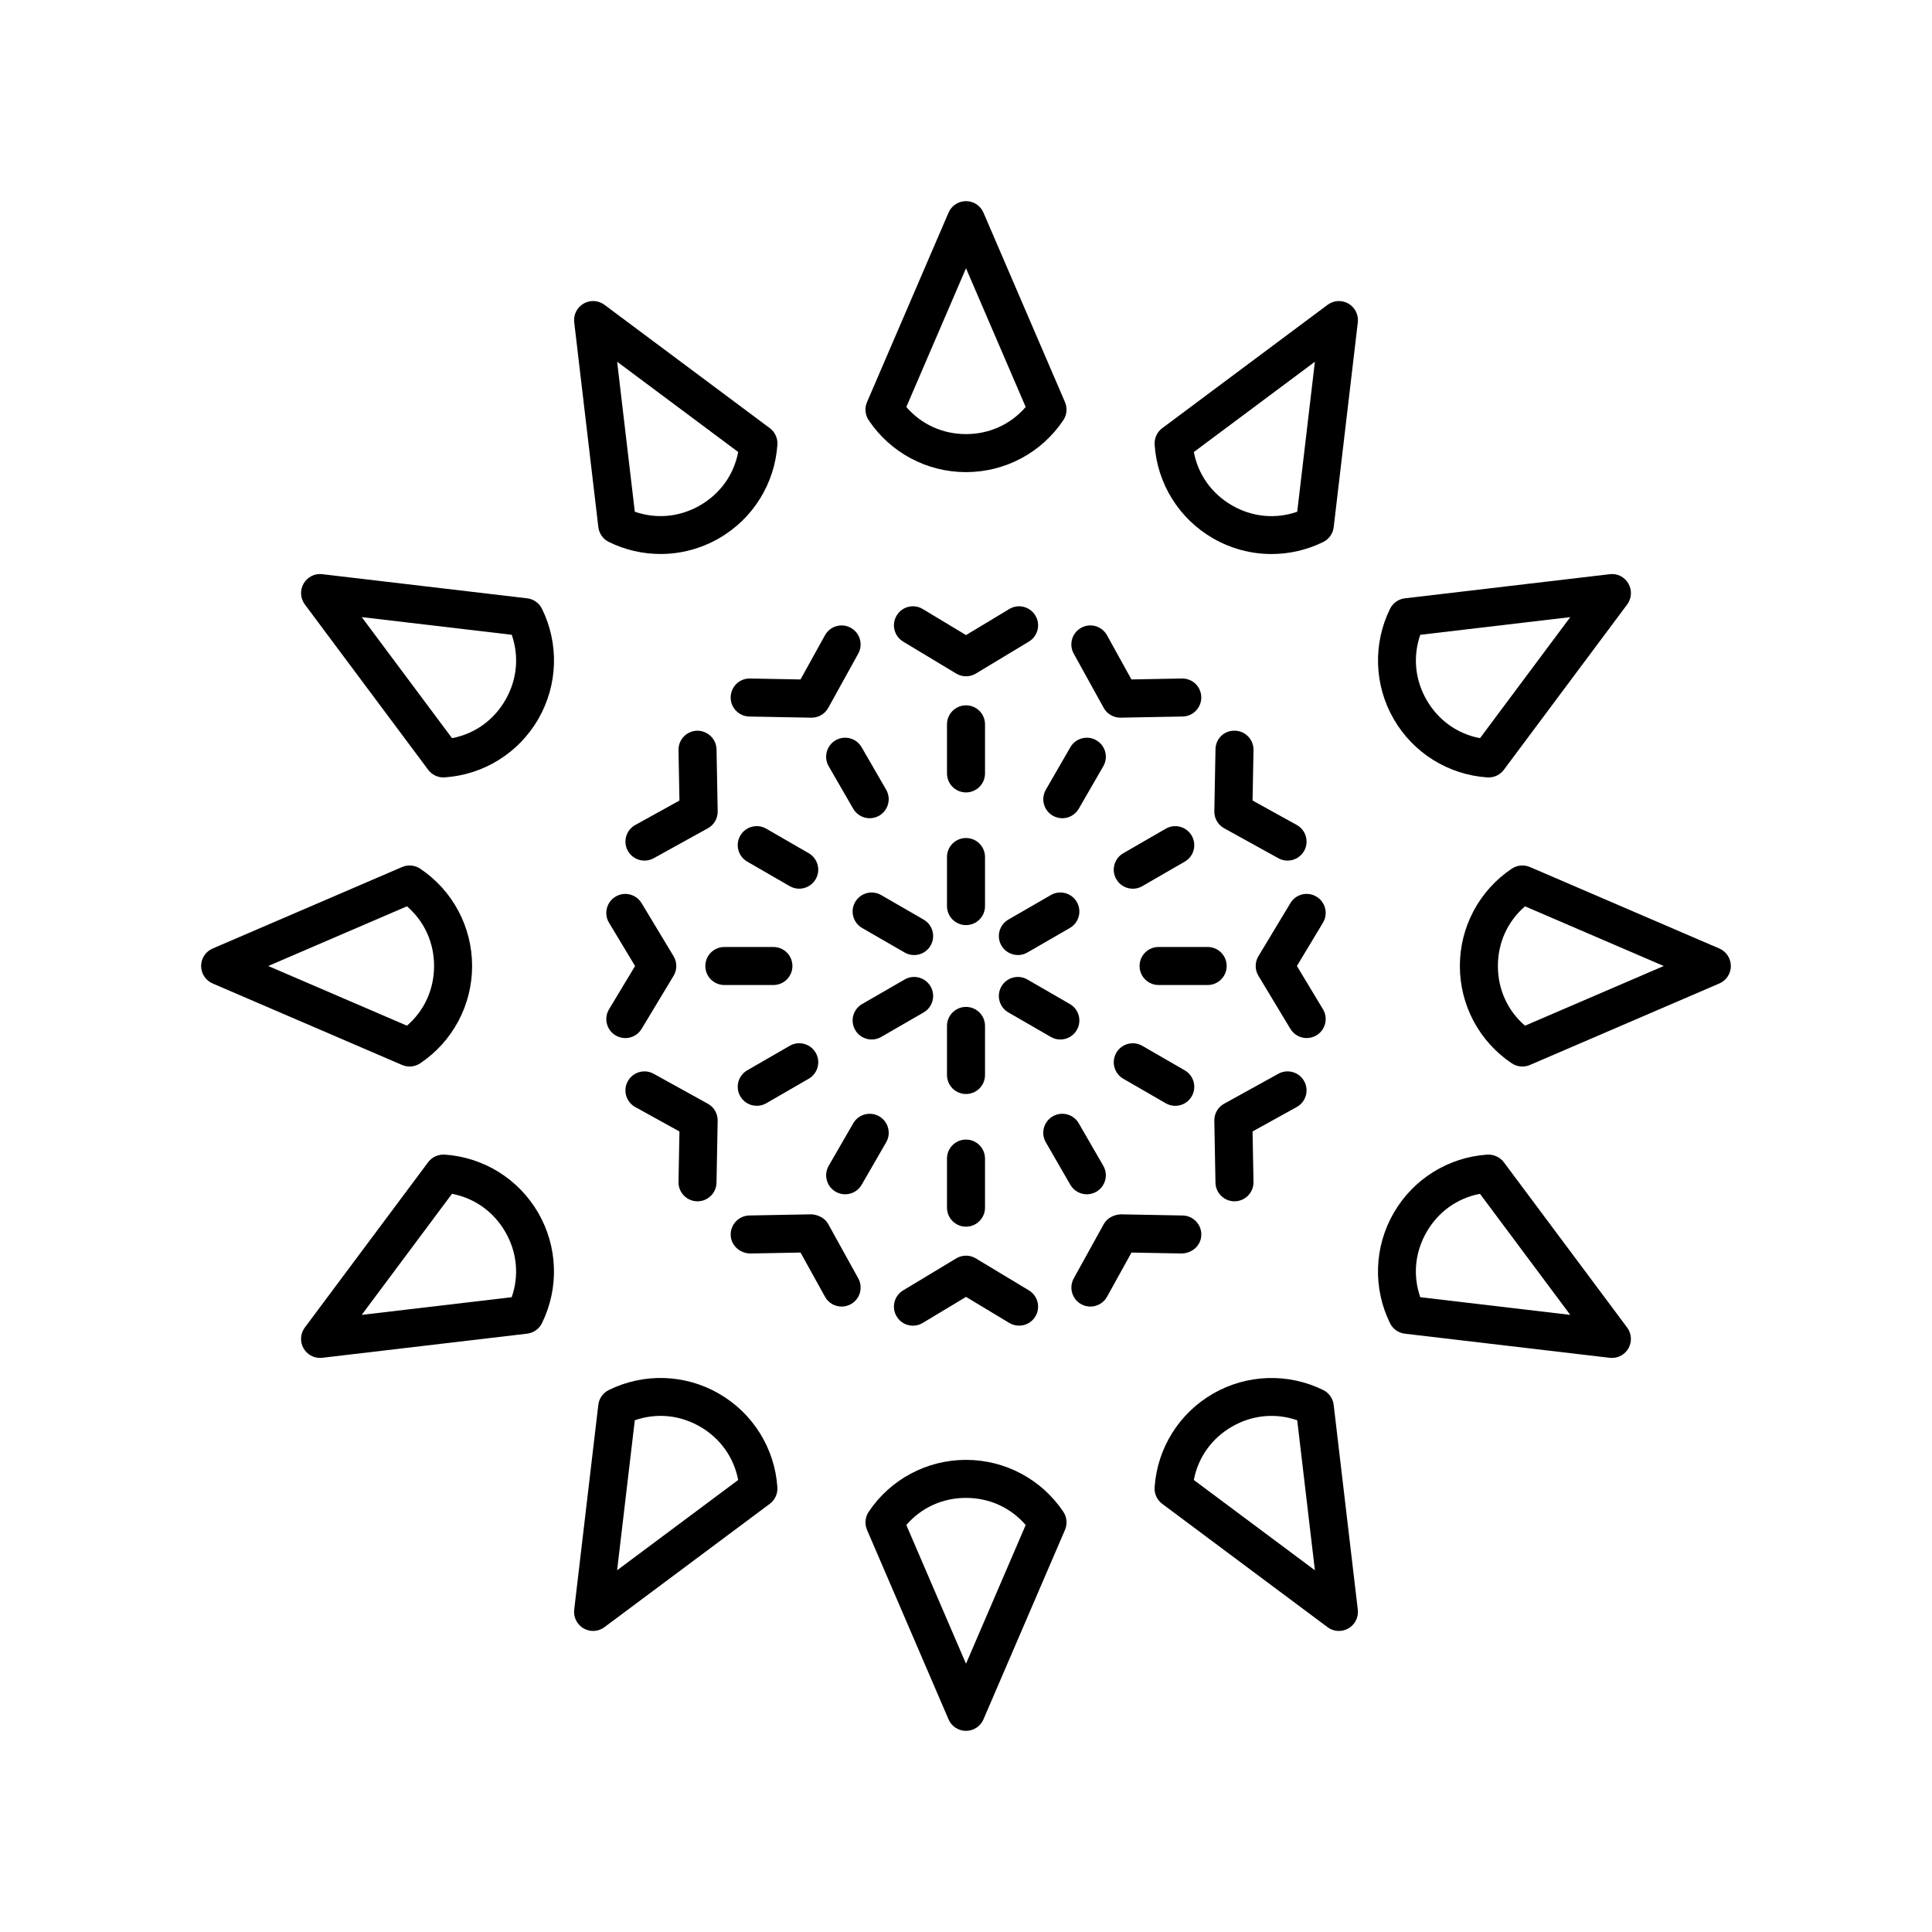 <?xml version="1.0" encoding="UTF-8"?>
<!-- Uploaded to: ICON Repo, www.svgrepo.com, Generator: ICON Repo Mixer Tools -->
<svg fill="#000000" width="800px" height="800px" version="1.1" viewBox="144 144 512 512" xmlns="http://www.w3.org/2000/svg">
 <g>
  <path d="m418.38 307.12c-1.438-2.394-4.535-3.16-6.914-1.719l-11.461 6.902-11.465-6.902c-2.383-1.441-5.481-0.68-6.914 1.719-1.438 2.383-0.668 5.477 1.719 6.914l14.062 8.473c0.797 0.48 1.695 0.719 2.598 0.719 0.898 0 1.801-0.242 2.598-0.723l14.059-8.473c2.387-1.438 3.156-4.531 1.719-6.91z"/>
  <path d="m405.04 335.96c0-2.785-2.254-5.039-5.039-5.039s-5.039 2.254-5.039 5.039v13c0 2.785 2.254 5.039 5.039 5.039s5.039-2.254 5.039-5.039z"/>
  <path d="m405.04 371.12c0-2.785-2.254-5.039-5.039-5.039s-5.039 2.254-5.039 5.039v13.004c0 2.785 2.254 5.039 5.039 5.039s5.039-2.254 5.039-5.039z"/>
  <path d="m363.5 331.59 7.941-14.367c1.348-2.434 0.461-5.5-1.973-6.844-2.441-1.359-5.496-0.457-6.844 1.973l-6.477 11.711-13.379-0.25c-2.785-0.082-5.078 2.164-5.133 4.945-0.051 2.781 2.164 5.078 4.945 5.133l16.418 0.301h0.094c1.828 0 3.523-0.992 4.406-2.602z"/>
  <path d="m370.11 358.32c0.934 1.617 2.629 2.519 4.367 2.519 0.855 0 1.723-0.215 2.516-0.676 2.41-1.391 3.238-4.473 1.844-6.883l-6.5-11.258c-1.391-2.414-4.481-3.238-6.883-1.844-2.41 1.391-3.238 4.473-1.844 6.883z"/>
  <path d="m310.38 369.47c0.922 1.664 2.637 2.602 4.414 2.602 0.82 0 1.656-0.203 2.43-0.629l14.367-7.941c1.637-0.898 2.637-2.637 2.602-4.5l-0.305-16.414c-0.055-2.781-2.391-4.965-5.133-4.945-2.781 0.055-4.992 2.352-4.945 5.133l0.25 13.379-11.711 6.477c-2.43 1.34-3.316 4.406-1.969 6.84z"/>
  <path d="m358.32 370.11-11.258-6.5c-2.406-1.391-5.496-0.57-6.883 1.844-1.391 2.41-0.566 5.492 1.844 6.883l11.258 6.5c0.793 0.457 1.656 0.676 2.516 0.676 1.742 0 3.434-0.906 4.367-2.519 1.395-2.41 0.566-5.488-1.844-6.883z"/>
  <path d="m377.51 381.2c-2.406-1.391-5.492-0.566-6.883 1.844-1.391 2.41-0.566 5.492 1.848 6.883l11.258 6.5c0.793 0.457 1.656 0.676 2.516 0.676 1.742 0 3.434-0.898 4.367-2.519 1.391-2.41 0.566-5.492-1.844-6.883z"/>
  <path d="m307.12 418.38c0.812 0.492 1.707 0.723 2.594 0.723 1.707 0 3.375-0.867 4.32-2.441l8.473-14.062c0.965-1.598 0.965-3.598 0-5.195l-8.477-14.059c-1.438-2.394-4.535-3.16-6.914-1.719-2.387 1.438-3.152 4.531-1.719 6.914l6.906 11.465-6.902 11.465c-1.438 2.379-0.668 5.473 1.719 6.91z"/>
  <path d="m348.96 405.04c2.785 0 5.039-2.254 5.039-5.039s-2.254-5.039-5.039-5.039h-13c-2.785 0-5.039 2.254-5.039 5.039s2.254 5.039 5.039 5.039z"/>
  <path d="m328.75 462.36h0.094c2.742 0 4.984-2.195 5.039-4.945l0.305-16.414c0.035-1.863-0.965-3.602-2.602-4.5l-14.367-7.941c-2.441-1.352-5.496-0.457-6.844 1.973-1.348 2.434-0.461 5.5 1.973 6.844l11.711 6.477-0.25 13.379c-0.051 2.777 2.164 5.074 4.941 5.129z"/>
  <path d="m344.55 437.05c0.855 0 1.723-0.215 2.516-0.676l11.258-6.5c2.41-1.391 3.238-4.473 1.844-6.883-1.391-2.414-4.481-3.238-6.883-1.844l-11.258 6.5c-2.41 1.391-3.238 4.473-1.844 6.883 0.93 1.621 2.625 2.519 4.367 2.519z"/>
  <path d="m375 419.48c0.855 0 1.723-0.215 2.516-0.676l11.258-6.5c2.41-1.391 3.238-4.473 1.844-6.883-1.398-2.414-4.481-3.238-6.883-1.844l-11.258 6.5c-2.41 1.391-3.238 4.473-1.844 6.883 0.934 1.621 2.625 2.519 4.367 2.519z"/>
  <path d="m363.5 468.41c-0.898-1.633-2.711-2.519-4.5-2.602l-16.414 0.305c-2.781 0.055-4.992 2.352-4.945 5.133 0.055 2.781 2.391 4.875 5.133 4.945l13.379-0.25 6.477 11.711c0.922 1.664 2.637 2.602 4.414 2.602 0.82 0 1.656-0.203 2.43-0.629 2.434-1.344 3.32-4.41 1.973-6.844z"/>
  <path d="m377 439.84c-2.41-1.387-5.492-0.566-6.883 1.844l-6.5 11.258c-1.391 2.41-0.566 5.492 1.844 6.883 0.793 0.457 1.656 0.676 2.516 0.676 1.742 0 3.434-0.906 4.367-2.519l6.5-11.258c1.395-2.41 0.57-5.492-1.844-6.883z"/>
  <path d="m388.54 494.59 11.465-6.902 11.465 6.902c0.812 0.492 1.707 0.723 2.594 0.723 1.707 0 3.375-0.867 4.32-2.441 1.438-2.383 0.668-5.477-1.719-6.914l-14.062-8.473c-1.594-0.965-3.602-0.965-5.195 0l-14.062 8.477c-2.387 1.438-3.152 4.531-1.719 6.914 1.434 2.387 4.531 3.156 6.914 1.715z"/>
  <path d="m400 446c-2.785 0-5.039 2.254-5.039 5.039v13c0 2.785 2.254 5.039 5.039 5.039s5.039-2.254 5.039-5.039v-13c-0.004-2.785-2.254-5.039-5.039-5.039z"/>
  <path d="m405.04 415.88c0-2.785-2.254-5.039-5.039-5.039s-5.039 2.254-5.039 5.039v13.004c0 2.785 2.254 5.039 5.039 5.039s5.039-2.254 5.039-5.039z"/>
  <path d="m462.36 471.25c0.051-2.781-2.164-5.078-4.945-5.133l-16.414-0.305c-1.785 0.082-3.602 0.969-4.5 2.602l-7.941 14.367c-1.348 2.434-0.461 5.5 1.973 6.844 0.773 0.43 1.609 0.629 2.43 0.629 1.777 0 3.492-0.941 4.414-2.602l6.477-11.711 13.379 0.25c2.793-0.117 5.074-2.168 5.129-4.941z"/>
  <path d="m432.02 460.5c0.855 0 1.723-0.215 2.516-0.676 2.41-1.391 3.238-4.473 1.844-6.883l-6.5-11.258c-1.391-2.422-4.481-3.234-6.883-1.844-2.41 1.391-3.238 4.473-1.844 6.883l6.5 11.258c0.934 1.617 2.625 2.519 4.367 2.519z"/>
  <path d="m489.62 430.53c-1.344-2.43-4.398-3.324-6.844-1.973l-14.367 7.941c-1.637 0.898-2.637 2.637-2.602 4.5l0.305 16.414c0.055 2.75 2.297 4.945 5.039 4.945h0.094c2.781-0.055 4.992-2.352 4.945-5.133l-0.25-13.379 11.711-6.477c2.434-1.34 3.316-4.406 1.969-6.84z"/>
  <path d="m441.68 429.88 11.258 6.5c0.793 0.457 1.656 0.676 2.516 0.676 1.742 0 3.434-0.898 4.367-2.519 1.391-2.41 0.566-5.492-1.844-6.883l-11.258-6.5c-2.41-1.391-5.492-0.566-6.883 1.844-1.391 2.41-0.566 5.492 1.844 6.883z"/>
  <path d="m425 419.48c1.742 0 3.434-0.906 4.367-2.519 1.391-2.41 0.566-5.488-1.844-6.883l-11.258-6.5c-2.41-1.391-5.484-0.57-6.883 1.844-1.391 2.41-0.566 5.492 1.844 6.883l11.258 6.5c0.793 0.461 1.656 0.676 2.516 0.676z"/>
  <path d="m492.88 381.62c-2.383-1.441-5.477-0.68-6.914 1.719l-8.473 14.062c-0.965 1.598-0.965 3.598 0 5.195l8.473 14.059c0.945 1.574 2.613 2.441 4.32 2.441 0.887 0 1.781-0.23 2.594-0.723 2.387-1.438 3.152-4.531 1.719-6.914l-6.906-11.461 6.902-11.465c1.438-2.383 0.672-5.477-1.715-6.914z"/>
  <path d="m451.04 394.96c-2.785 0-5.039 2.254-5.039 5.039s2.254 5.039 5.039 5.039h13c2.785 0 5.039-2.254 5.039-5.039s-2.254-5.039-5.039-5.039z"/>
  <path d="m471.25 337.64c-2.918-0.07-5.078 2.164-5.133 4.945l-0.305 16.414c-0.035 1.863 0.965 3.602 2.602 4.5l14.367 7.941c0.773 0.43 1.609 0.629 2.43 0.629 1.777 0 3.492-0.941 4.414-2.602 1.348-2.434 0.461-5.5-1.973-6.844l-11.711-6.477 0.25-13.379c0.051-2.777-2.164-5.074-4.941-5.129z"/>
  <path d="m444.2 379.52c0.855 0 1.723-0.215 2.516-0.676l11.258-6.5c2.41-1.391 3.238-4.473 1.844-6.883-1.398-2.414-4.488-3.238-6.883-1.844l-11.258 6.5c-2.41 1.391-3.238 4.473-1.844 6.883 0.934 1.621 2.629 2.519 4.367 2.519z"/>
  <path d="m429.37 383.04c-1.398-2.414-4.488-3.238-6.883-1.844l-11.258 6.5c-2.41 1.391-3.238 4.473-1.844 6.883 0.934 1.617 2.629 2.519 4.367 2.519 0.855 0 1.723-0.215 2.516-0.676l11.258-6.5c2.41-1.391 3.234-4.473 1.844-6.883z"/>
  <path d="m457.22 323.81-13.379 0.25-6.477-11.711c-1.344-2.43-4.398-3.332-6.844-1.973-2.434 1.344-3.32 4.41-1.973 6.844l7.941 14.367c0.887 1.609 2.578 2.602 4.41 2.602h0.094l16.414-0.305c2.781-0.055 4.992-2.352 4.945-5.133-0.055-2.777-2.289-4.977-5.133-4.941z"/>
  <path d="m434.54 340.18c-2.41-1.391-5.492-0.566-6.883 1.844l-6.5 11.258c-1.391 2.41-0.566 5.492 1.844 6.883 0.793 0.457 1.656 0.676 2.516 0.676 1.742 0 3.434-0.906 4.367-2.519l6.5-11.258c1.395-2.41 0.57-5.488-1.844-6.883z"/>
  <path d="m425.79 255.36c0.949-1.418 1.117-3.223 0.441-4.797l-21.605-50.215c-0.793-1.848-2.613-3.043-4.625-3.043s-3.832 1.195-4.629 3.047l-21.605 50.215c-0.676 1.574-0.508 3.379 0.441 4.797 5.777 8.613 15.422 13.754 25.793 13.754s20.012-5.141 25.789-13.758zm-25.789 3.68c-6.219 0-11.852-2.59-15.816-7.188l15.816-36.762 15.816 36.762c-3.965 4.602-9.598 7.188-15.816 7.188z"/>
  <path d="m350.02 261.84c0.113-1.707-0.645-3.356-2.016-4.379l-43.816-32.684c-1.605-1.199-3.785-1.328-5.531-0.324-1.742 1.008-2.723 2.957-2.484 4.953l6.394 54.289c0.203 1.699 1.25 3.18 2.781 3.93 4.336 2.129 9.02 3.188 13.691 3.188 5.363 0 10.715-1.391 15.52-4.164 8.98-5.184 14.762-14.457 15.461-24.809zm-20.5 16.086c-5.383 3.102-11.551 3.68-17.289 1.684l-4.684-39.75 32.082 23.926c-1.137 5.969-4.723 11.031-10.109 14.141z"/>
  <path d="m283.7 302.56-54.289-6.394c-2.004-0.254-3.949 0.738-4.953 2.484-1.004 1.742-0.875 3.918 0.324 5.531l32.684 43.816c0.953 1.277 2.457 2.027 4.039 2.027 0.113 0 0.227-0.004 0.34-0.012 10.352-0.699 19.625-6.481 24.812-15.465 5.18-8.984 5.543-19.902 0.973-29.211-0.75-1.527-2.231-2.574-3.93-2.777zm-5.769 26.953c-3.109 5.387-8.172 8.973-14.141 10.109l-23.926-32.082 39.75 4.684c1.996 5.731 1.418 11.906-1.684 17.289z"/>
  <path d="m252.55 426.64c0.984 0 1.965-0.289 2.805-0.852 8.617-5.777 13.758-15.418 13.758-25.789s-5.141-20.016-13.758-25.789c-1.422-0.945-3.223-1.113-4.797-0.441l-50.215 21.605c-1.848 0.789-3.043 2.609-3.043 4.625 0 2.012 1.195 3.832 3.047 4.629l50.215 21.605c0.637 0.27 1.316 0.406 1.988 0.406zm-0.703-42.461c4.602 3.965 7.188 9.602 7.188 15.82s-2.59 11.852-7.188 15.816l-36.762-15.816z"/>
  <path d="m261.84 449.98c-1.723-0.082-3.356 0.645-4.379 2.016l-32.684 43.816c-1.199 1.613-1.328 3.789-0.324 5.531 0.91 1.57 2.578 2.519 4.363 2.519 0.191 0 0.395-0.012 0.59-0.035l54.289-6.394c1.699-0.203 3.18-1.25 3.93-2.781 4.57-9.309 4.207-20.227-0.973-29.211-5.188-8.98-14.461-14.762-24.812-15.461zm17.766 37.793-39.75 4.684 23.926-32.082c5.969 1.137 11.031 4.723 14.141 10.109 3.106 5.379 3.684 11.555 1.684 17.289z"/>
  <path d="m334.55 513.34c-8.988-5.188-19.902-5.543-29.211-0.973-1.531 0.754-2.578 2.234-2.781 3.93l-6.391 54.289c-0.234 1.996 0.742 3.945 2.484 4.953 0.781 0.453 1.652 0.676 2.519 0.676 1.062 0 2.125-0.336 3.012-1l43.816-32.684c1.371-1.023 2.129-2.672 2.016-4.379-0.699-10.352-6.481-19.625-15.465-24.812zm-27.008 46.797 4.684-39.75c5.742-1.992 11.906-1.422 17.289 1.684 5.387 3.109 8.973 8.172 10.109 14.141z"/>
  <path d="m400 530.88c-10.371 0-20.016 5.141-25.789 13.758-0.949 1.418-1.117 3.223-0.441 4.797l21.605 50.215c0.789 1.848 2.609 3.043 4.625 3.043 2.012 0 3.832-1.195 4.629-3.047l21.605-50.215c0.676-1.574 0.508-3.379-0.441-4.797-5.781-8.609-15.422-13.754-25.793-13.754zm0 54.027-15.816-36.762c3.961-4.602 9.598-7.188 15.816-7.188s11.852 2.59 15.816 7.188z"/>
  <path d="m494.66 512.37c-9.309-4.57-20.223-4.211-29.211 0.973-8.984 5.188-14.766 14.461-15.465 24.812-0.113 1.707 0.645 3.356 2.016 4.379l43.816 32.684c0.887 0.664 1.949 1 3.012 1 0.867 0 1.738-0.223 2.519-0.676 1.742-1.008 2.723-2.957 2.484-4.953l-6.394-54.289c-0.199-1.695-1.25-3.176-2.777-3.93zm-34.285 23.844c1.137-5.969 4.723-11.031 10.109-14.141 5.383-3.106 11.555-3.676 17.293-1.684l4.684 39.75z"/>
  <path d="m542.53 452c-1.023-1.371-2.699-2.098-4.379-2.016-10.352 0.699-19.625 6.481-24.812 15.465-5.18 8.984-5.543 19.902-0.973 29.211 0.754 1.531 2.234 2.578 3.93 2.781l54.289 6.391c0.195 0.023 0.395 0.035 0.59 0.035 1.785 0 3.457-0.949 4.363-2.519 1.004-1.742 0.875-3.918-0.324-5.531zm-22.145 35.773c-1.996-5.731-1.422-11.906 1.684-17.289 3.109-5.387 8.172-8.973 14.141-10.109l23.926 32.082z"/>
  <path d="m599.65 395.37-50.215-21.605c-1.57-0.664-3.379-0.5-4.797 0.441-8.613 5.781-13.758 15.426-13.758 25.797s5.141 20.016 13.758 25.789c0.84 0.562 1.82 0.852 2.805 0.852 0.676 0 1.352-0.137 1.992-0.41l50.215-21.605c1.848-0.793 3.043-2.613 3.043-4.625 0-2.016-1.195-3.836-3.043-4.633zm-51.504 20.449c-4.602-3.965-7.188-9.598-7.188-15.816s2.59-11.852 7.188-15.816l36.762 15.816z"/>
  <path d="m570.59 296.17-54.289 6.394c-1.699 0.203-3.18 1.25-3.93 2.781-4.57 9.309-4.207 20.227 0.973 29.211 5.188 8.984 14.461 14.766 24.812 15.465 0.113 0.004 0.227 0.012 0.34 0.012 1.586 0 3.086-0.746 4.039-2.027l32.684-43.816c1.199-1.613 1.328-3.789 0.324-5.531-1.008-1.746-2.934-2.762-4.953-2.488zm-34.375 43.457c-5.969-1.137-11.031-4.723-14.141-10.109-3.106-5.383-3.68-11.559-1.684-17.289l39.75-4.684z"/>
  <path d="m501.35 224.46c-1.746-1.008-3.922-0.879-5.531 0.324l-43.816 32.684c-1.371 1.023-2.129 2.672-2.016 4.379 0.699 10.352 6.481 19.625 15.465 24.812 4.801 2.769 10.156 4.164 15.52 4.164 4.676 0 9.359-1.059 13.691-3.188 1.531-0.754 2.578-2.234 2.781-3.93l6.391-54.293c0.234-1.996-0.746-3.945-2.484-4.953zm-30.863 53.473c-5.387-3.109-8.973-8.172-10.109-14.141l32.082-23.926-4.684 39.75c-5.738 2-11.91 1.418-17.289-1.684z"/>
 </g>
</svg>